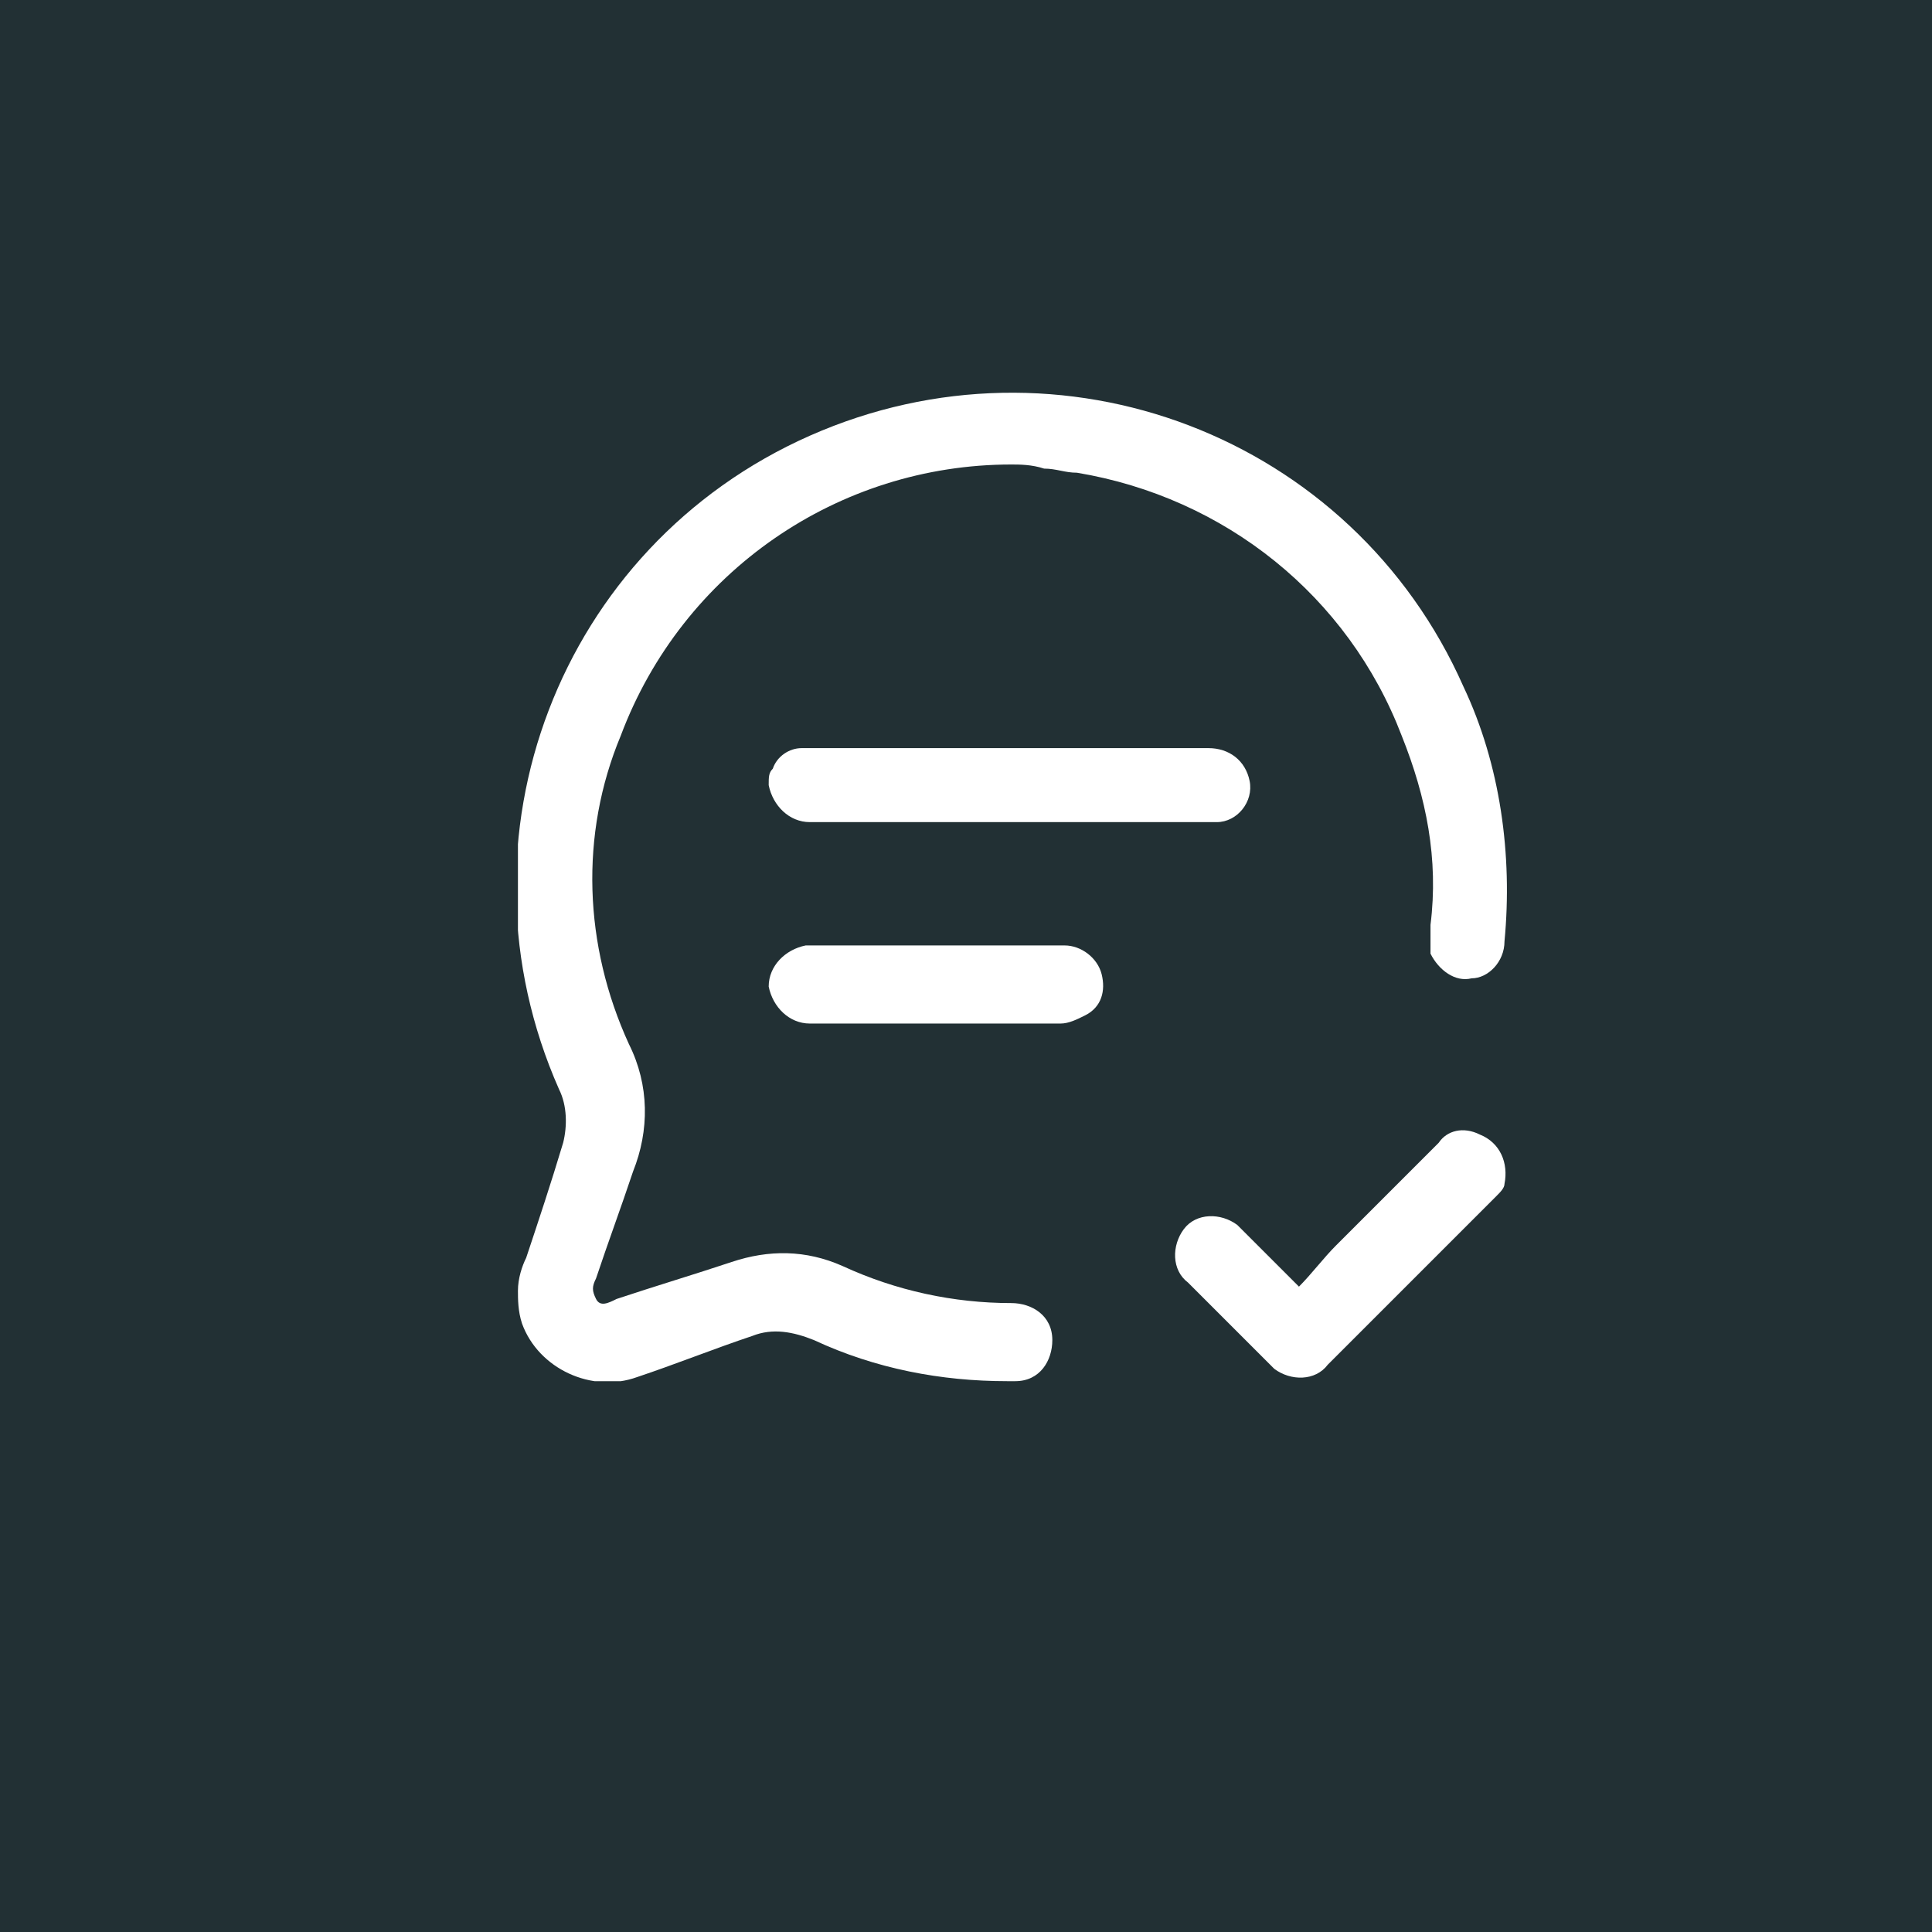 <?xml version="1.0" encoding="utf-8"?>
<!-- Generator: Adobe Illustrator 26.3.1, SVG Export Plug-In . SVG Version: 6.00 Build 0)  -->
<svg version="1.1" id="Laag_1" xmlns="http://www.w3.org/2000/svg" xmlns:xlink="http://www.w3.org/1999/xlink" x="0px" y="0px"
	 viewBox="0 0 47 47" style="enable-background:new 0 0 47 47;" xml:space="preserve">
<style type="text/css">
	.st0{fill:#223034;}
	.st1{clip-path:url(#SVGID_00000016050617927063491510000003642147930603282825_);}
	.st2{fill:#FFFFFF;}
</style>
<rect id="Rectangle_998" x="-0.5" y="-0.5" class="st0" width="47.5" height="47.5"/>
<g>
	<defs>
		<rect id="SVGID_1_" x="12.6" y="9.5" width="24.1" height="24.1"/>
	</defs>
	<clipPath id="SVGID_00000140707153380048077130000013034971292272631444_">
		<use xlink:href="#SVGID_1_"  style="overflow:visible;"/>
	</clipPath>
	<g id="Group_2638" style="clip-path:url(#SVGID_00000140707153380048077130000013034971292272631444_);">
		<path id="Path_995" class="st2" d="M24.6,11.3c-4.2,0-8,2.6-9.5,6.6c-1,2.4-0.9,5.1,0.2,7.5c0.5,1,0.5,2.1,0.1,3.1
			c-0.3,0.9-0.6,1.7-0.9,2.6c-0.1,0.2-0.1,0.3,0,0.5s0.3,0.1,0.5,0c0.9-0.3,1.9-0.6,2.8-0.9c0.9-0.3,1.8-0.3,2.7,0.1
			c1.3,0.6,2.7,0.9,4.1,0.9c0.5,0,1,0.3,1,0.9c0,0.5-0.3,1-0.9,1c-0.1,0-0.1,0-0.2,0c-1.6,0-3.2-0.3-4.7-1c-0.5-0.2-1-0.3-1.5-0.1
			c-0.9,0.3-1.9,0.7-2.8,1c-1.1,0.4-2.4-0.2-2.8-1.3c-0.1-0.3-0.1-0.6-0.1-0.8c0-0.3,0.1-0.6,0.2-0.8c0.3-0.9,0.6-1.8,0.9-2.8
			c0.1-0.4,0.1-0.9-0.1-1.3c-2.7-6.1,0-13.2,6.1-15.9s13.2,0,15.9,6.1c0.9,1.9,1.2,4.1,1,6.2c0,0.5-0.4,0.9-0.8,0.9
			c-0.4,0.1-0.8-0.2-1-0.6c0-0.2,0-0.4,0-0.7c0.2-1.6-0.1-3.1-0.7-4.6c-1.3-3.4-4.3-5.8-7.9-6.4c-0.3,0-0.5-0.1-0.8-0.1
			C25.1,11.3,24.8,11.3,24.6,11.3"/>
		<path id="Path_996" class="st2" d="M24.6,20c-1.6,0-3.3,0-4.9,0c-0.5,0-0.9-0.4-1-0.9c0-0.2,0-0.3,0.1-0.4
			c0.1-0.3,0.4-0.5,0.7-0.5c0.1,0,0.2,0,0.2,0c3.2,0,6.5,0,9.7,0c0.5,0,0.9,0.3,1,0.8c0.1,0.5-0.3,1-0.8,1c0,0-0.1,0-0.1,0
			c-0.1,0-0.2,0-0.3,0L24.6,20"/>
		<path id="Path_997" class="st2" d="M31.6,31.3c0.3-0.3,0.6-0.7,0.9-1c0.8-0.8,1.7-1.7,2.5-2.5c0.2-0.3,0.6-0.4,1-0.2
			c0.5,0.2,0.7,0.7,0.6,1.2c0,0.1-0.1,0.2-0.2,0.3c-1.4,1.4-2.7,2.7-4.1,4.1c-0.3,0.4-0.9,0.4-1.3,0.1c0,0-0.1-0.1-0.1-0.1
			c-0.7-0.7-1.3-1.3-2-2c-0.4-0.3-0.4-0.9-0.1-1.3s0.9-0.4,1.3-0.1c0,0,0.1,0.1,0.1,0.1C30.7,30.4,31.1,30.8,31.6,31.3"/>
		<path id="Path_998" class="st2" d="M22.8,23c1,0,2.1,0,3.1,0c0.4,0,0.8,0.3,0.9,0.7c0.1,0.4,0,0.8-0.4,1c-0.2,0.1-0.4,0.2-0.6,0.2
			c-2,0-4,0-6.1,0c-0.5,0-0.9-0.4-1-0.9c0-0.5,0.4-0.9,0.9-1c0,0,0.1,0,0.1,0C20.7,23,21.8,23,22.8,23L22.8,23z"/>
	</g>
</g>
</svg>
